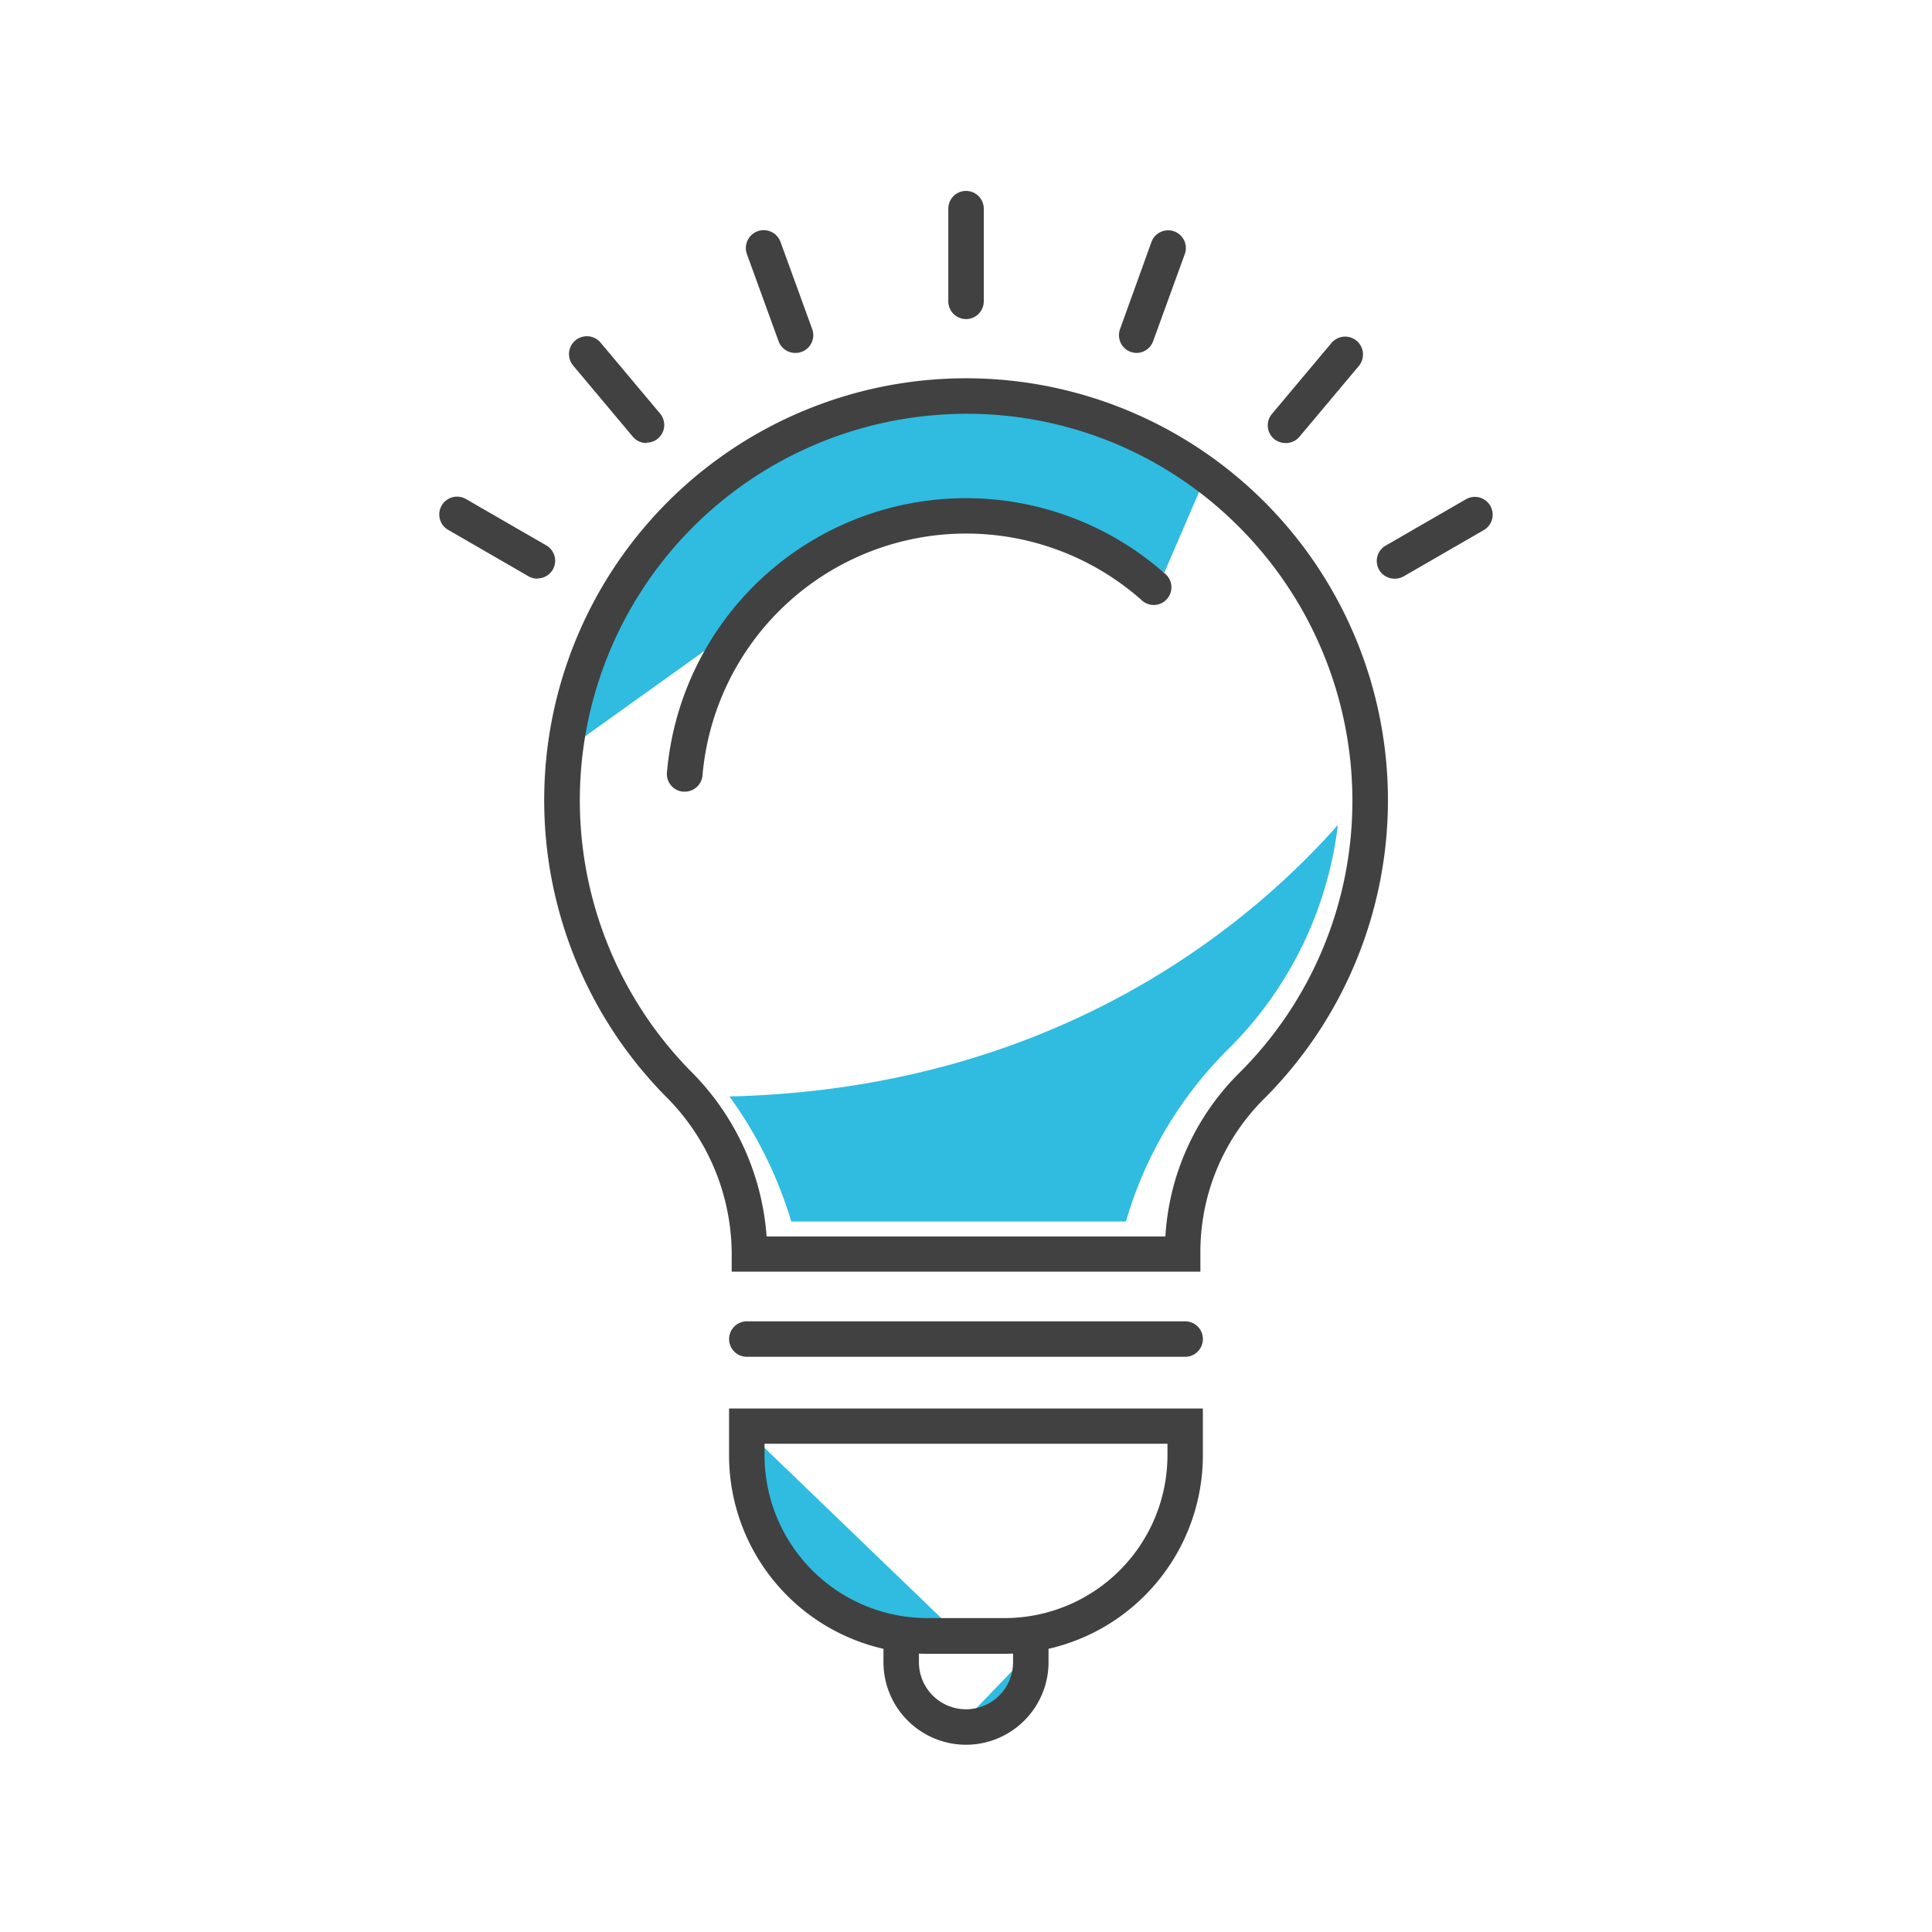 <svg xmlns="http://www.w3.org/2000/svg" viewBox="0 0 250 250"><defs><style>.cls-1{fill:#2fbce0;}.cls-2{fill:#414141;}</style></defs><title>alto_impacto</title><g id="svg_primary"><path class="cls-1" d="M102.39,158.06a53.94,53.94,0,0,0-8-16.18c42.32-1,67.45-22.37,78.73-35.13a49,49,0,0,1-14.26,29.08,51.61,51.61,0,0,0-13.16,22.23Z"/><path class="cls-1" d="M70.6,98.93S83.44,62,105.21,55c0,0,29.63-10,50.45,7.49l-5,11.61s-27.9-13.67-36.33-6.45"/><path class="cls-1" d="M96.23,184.75S92.23,211,123.48,211"/><path class="cls-1" d="M123.48,224s12,1.83,12-12.46"/></g><g id="svg_primary_dark"><path class="cls-2" d="M155.33,164.55H94.68v-2.48a28.85,28.85,0,0,0-8.58-20.24,54.59,54.59,0,1,1,77.34.48,27.93,27.93,0,0,0-8.11,19.76ZM99.2,160H150.8A32.48,32.48,0,0,1,160.2,139a49.63,49.63,0,0,0,14.8-35.5A50.18,50.18,0,0,0,159.11,67a49.63,49.63,0,0,0-37.66-13.32A50,50,0,0,0,89.37,138.6,33.61,33.61,0,0,1,99.2,160Z"/><path class="cls-2" d="M88.59,102.44H88.4A2.29,2.29,0,0,1,86.3,100a38.83,38.83,0,0,1,64.35-25.85,2.29,2.29,0,1,1-3,3.44,34.24,34.24,0,0,0-56.75,22.79A2.3,2.3,0,0,1,88.59,102.44Z"/><path class="cls-2" d="M153.36,175.57H96.64a2.29,2.29,0,0,1,0-4.59h56.72a2.29,2.29,0,0,1,0,4.59Z"/><path class="cls-2" d="M130,214H120a25.69,25.69,0,0,1-25.66-25.66v-6.08h61.31v6.08A25.69,25.69,0,0,1,130,214ZM98.93,186.82v1.49A21.09,21.09,0,0,0,120,209.38h10a21.09,21.09,0,0,0,21.07-21.07v-1.49Z"/><path class="cls-2" d="M125,225.77a10.69,10.69,0,0,1-10.68-10.68v-2.95a2.29,2.29,0,1,1,4.59,0v2.95a6.09,6.09,0,1,0,12.18,0v-3a2.29,2.29,0,0,1,4.59,0v3A10.69,10.69,0,0,1,125,225.77Z"/><path class="cls-2" d="M125,41.29A2.3,2.3,0,0,1,122.71,39V27a2.29,2.29,0,0,1,4.59,0V39A2.3,2.3,0,0,1,125,41.29Z"/><path class="cls-2" d="M102.91,45.67a2.3,2.3,0,0,1-2.16-1.51l-4.1-11.28A2.29,2.29,0,1,1,101,31.31l4.1,11.28a2.3,2.3,0,0,1-2.16,3.08Z"/><path class="cls-2" d="M83.65,57.33a2.29,2.29,0,0,1-1.76-.82l-7.71-9.19a2.29,2.29,0,0,1,3.52-3l7.71,9.19a2.29,2.29,0,0,1-1.76,3.77Z"/><path class="cls-2" d="M69.54,74.88a2.29,2.29,0,0,1-1.15-.31L58,68.57a2.29,2.29,0,0,1,2.29-4l10.39,6a2.29,2.29,0,0,1-1.15,4.28Z"/><path class="cls-2" d="M147.09,45.67a2.3,2.3,0,0,1-2.16-3.08L149,31.31a2.29,2.29,0,1,1,4.31,1.57l-4.1,11.28A2.3,2.3,0,0,1,147.09,45.67Z"/><path class="cls-2" d="M166.35,57.33a2.29,2.29,0,0,1-1.76-3.77l7.71-9.19a2.29,2.29,0,0,1,3.52,3l-7.71,9.19A2.29,2.29,0,0,1,166.35,57.33Z"/><path class="cls-2" d="M180.46,74.88a2.29,2.29,0,0,1-1.15-4.28l10.39-6a2.29,2.29,0,0,1,2.29,4l-10.39,6A2.29,2.29,0,0,1,180.46,74.88Z"/></g></svg>